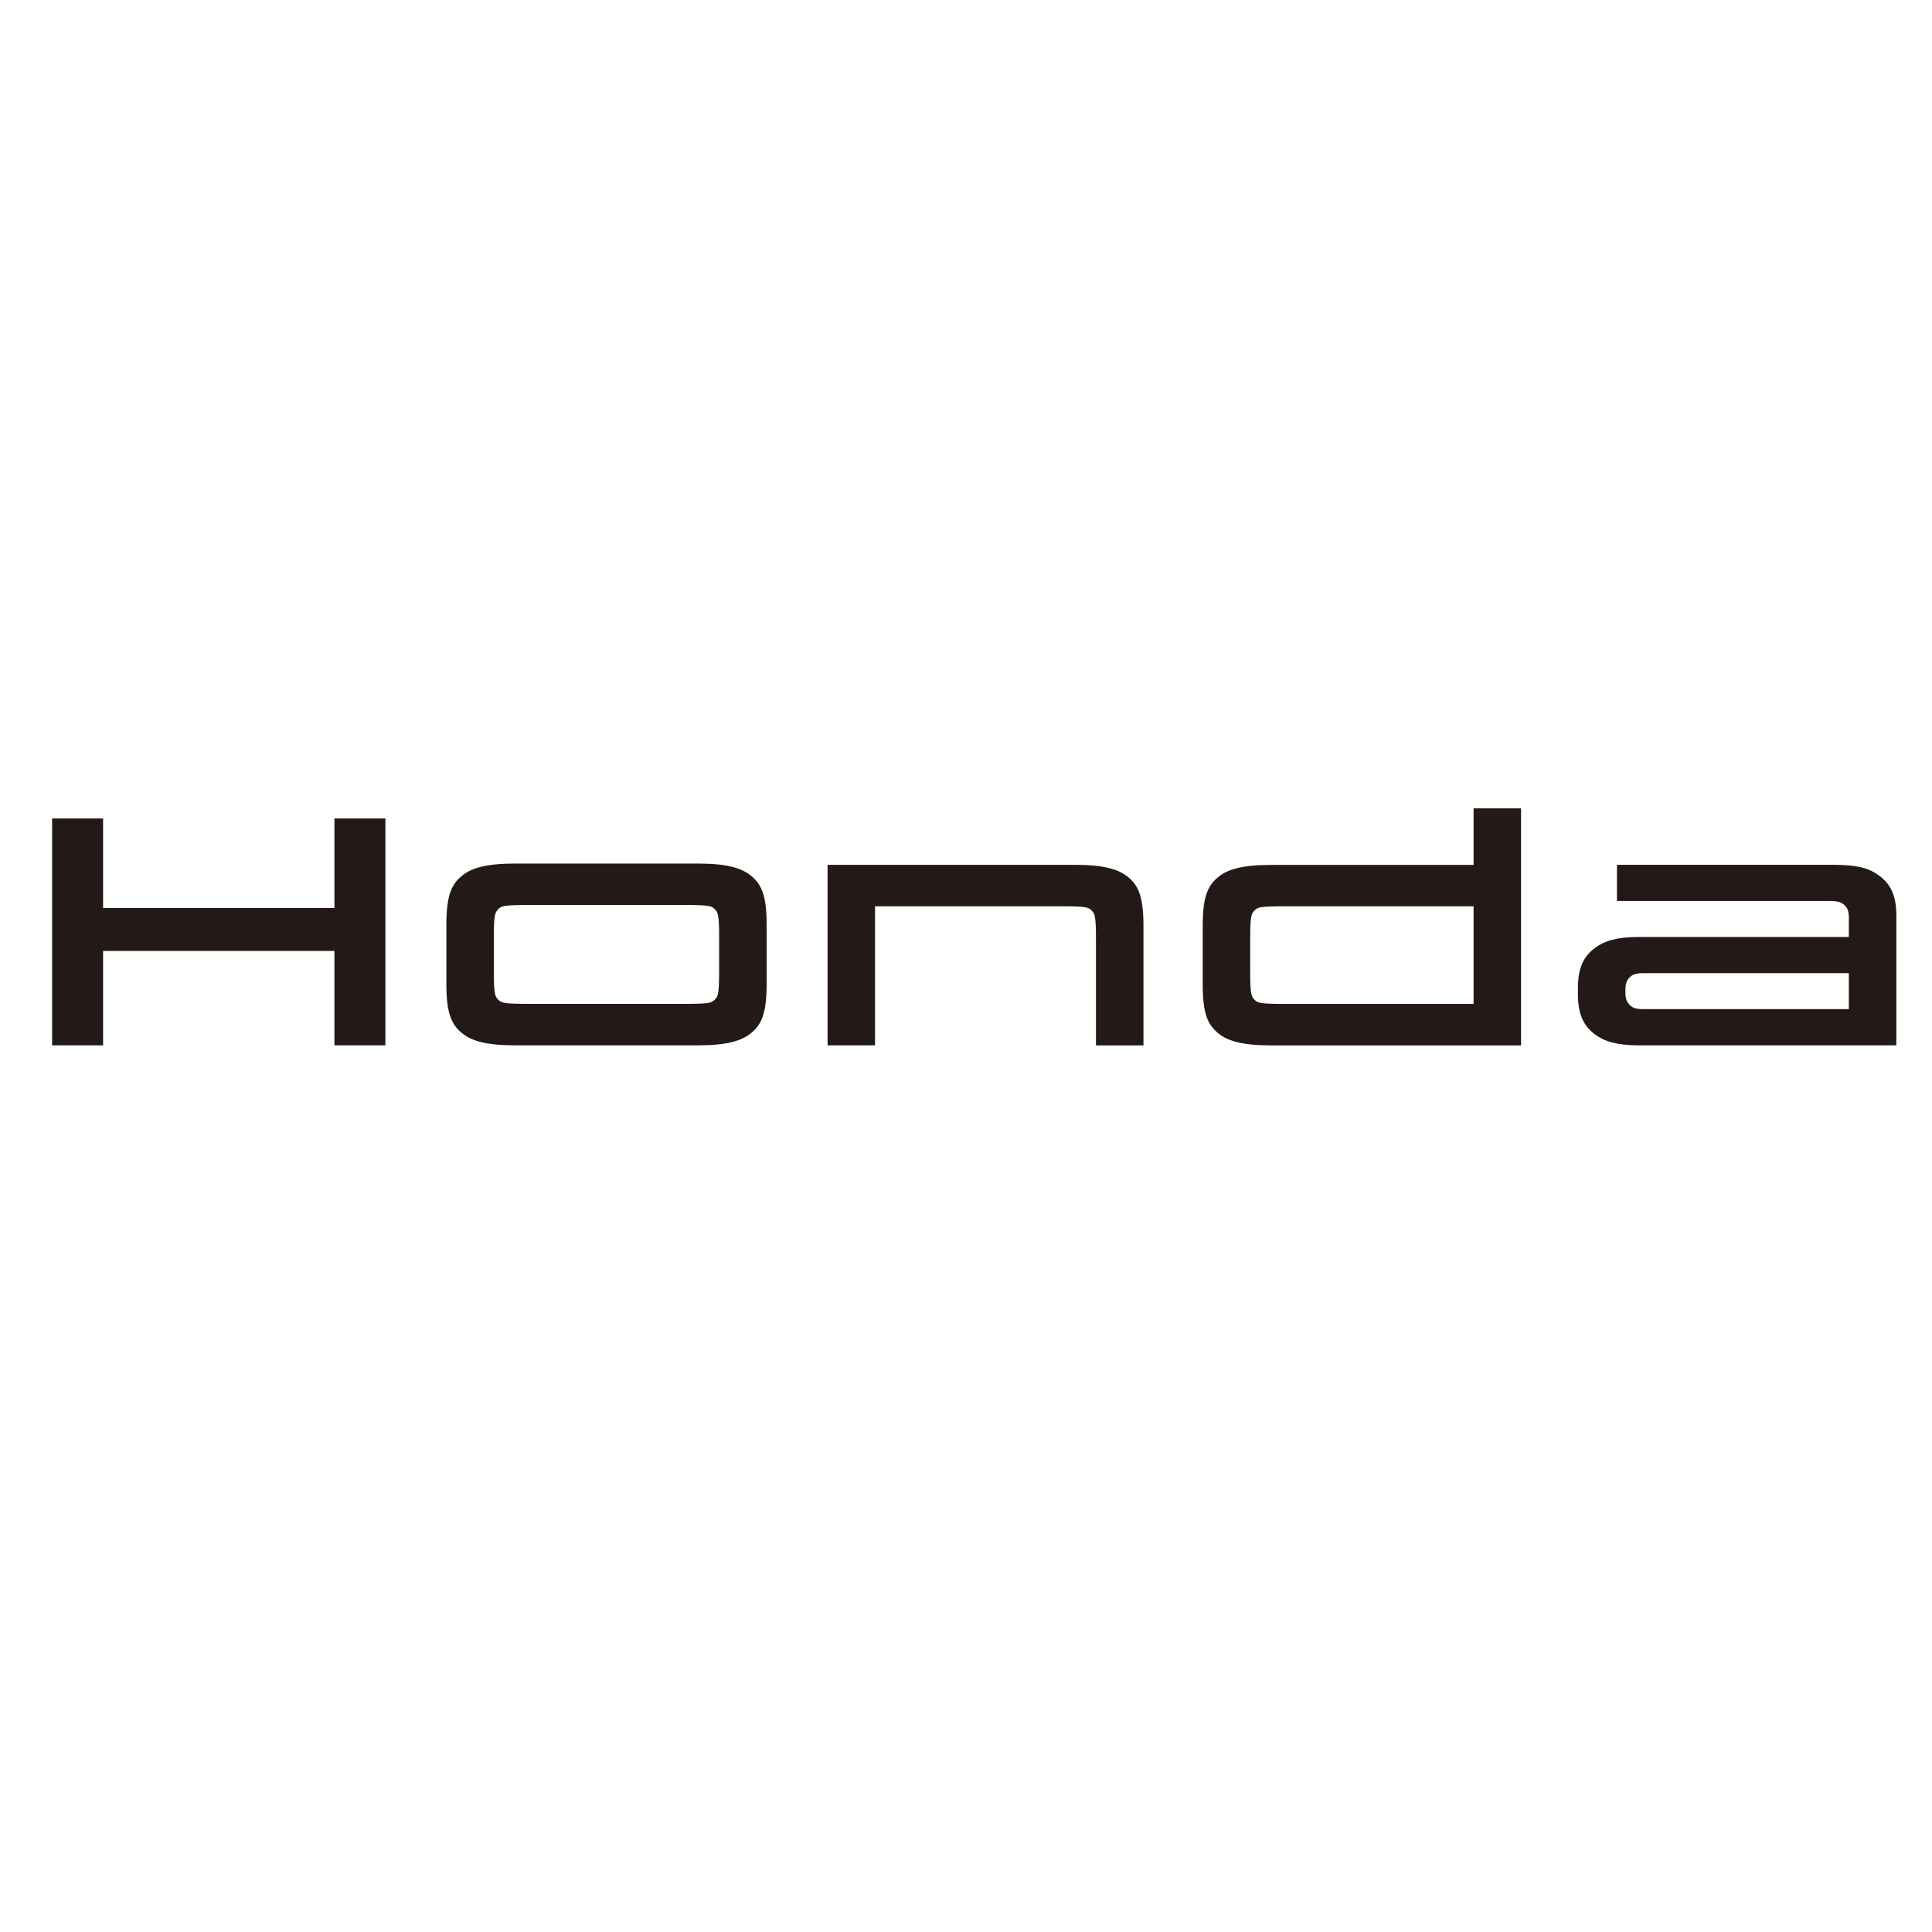 <svg width="48" height="48" viewBox="0 0 48 48" fill="none" xmlns="http://www.w3.org/2000/svg">
<mask id="mask0_2885_9230" style="mask-type:luminance" maskUnits="userSpaceOnUse" x="0" y="0" width="48" height="48">
<path d="M0 4.90675e-07H48V48H0V4.90675e-07Z" fill="white"/>
</mask>
<g mask="url(#mask0_2885_9230)">
<path d="M45.934 25.072H41.143L40.83 25.072C40.627 25.072 40.553 25.032 40.488 24.966C40.423 24.901 40.383 24.813 40.383 24.679V24.57C40.383 24.437 40.423 24.348 40.488 24.283C40.553 24.218 40.627 24.178 40.83 24.178H45.934V25.072ZM45.546 21.486H40.173V22.385H45.447C45.676 22.385 45.753 22.421 45.817 22.479C45.889 22.545 45.934 22.623 45.934 22.804V23.279L40.704 23.279C40.161 23.279 39.851 23.382 39.624 23.552C39.349 23.758 39.203 24.044 39.203 24.546V24.703C39.203 25.205 39.349 25.491 39.624 25.698C39.851 25.868 40.161 25.971 40.704 25.971H47.114V22.746C47.114 22.238 46.967 21.964 46.69 21.757C46.464 21.588 46.199 21.486 45.546 21.486Z" fill="#231916"/>
<path d="M31.939 24.942C31.304 24.942 31.247 24.919 31.169 24.839C31.09 24.758 31.061 24.703 31.061 24.149V23.309C31.061 22.755 31.09 22.7 31.169 22.619C31.247 22.539 31.304 22.516 31.939 22.516H36.611V24.942H31.939ZM36.611 20.083V21.489H31.567C30.855 21.489 30.502 21.601 30.274 21.784C30.017 21.99 29.881 22.256 29.881 22.997V24.463C29.881 25.205 30.017 25.471 30.274 25.677C30.502 25.86 30.855 25.972 31.567 25.972H37.79V20.083H36.611Z" fill="#231916"/>
<path d="M28.016 21.782C27.787 21.599 27.434 21.487 26.722 21.487L20.561 21.487V25.971H21.74V22.516L26.351 22.516C26.986 22.516 27.042 22.539 27.121 22.62C27.199 22.7 27.229 22.755 27.229 23.31V25.972H28.409V22.996C28.409 22.254 28.273 21.988 28.016 21.782Z" fill="#231916"/>
<path d="M17.867 24.142C17.867 24.701 17.837 24.756 17.758 24.837C17.679 24.918 17.622 24.941 16.983 24.941H13.154C12.515 24.941 12.458 24.918 12.379 24.837C12.3 24.756 12.269 24.701 12.269 24.142V23.283C12.269 22.725 12.3 22.669 12.379 22.588C12.458 22.507 12.515 22.484 13.154 22.484H16.983C17.622 22.484 17.679 22.507 17.758 22.588C17.837 22.669 17.867 22.725 17.867 23.283V24.142ZM18.651 21.752C18.421 21.567 18.066 21.455 17.348 21.455H12.788C12.071 21.455 11.716 21.567 11.486 21.752C11.227 21.959 11.09 22.227 11.09 22.974V24.451C11.09 25.198 11.227 25.467 11.486 25.674C11.716 25.858 12.071 25.971 12.788 25.971H17.348C18.066 25.971 18.421 25.858 18.651 25.674C18.91 25.467 19.047 25.198 19.047 24.451V22.974C19.047 22.227 18.91 21.959 18.651 21.752Z" fill="#231916"/>
<path d="M8.309 25.971V23.626H2.561V25.971H1.295V20.335H2.561V22.56H8.309V20.335H9.575V25.971H8.309Z" fill="#231916"/>
</g>
</svg>
